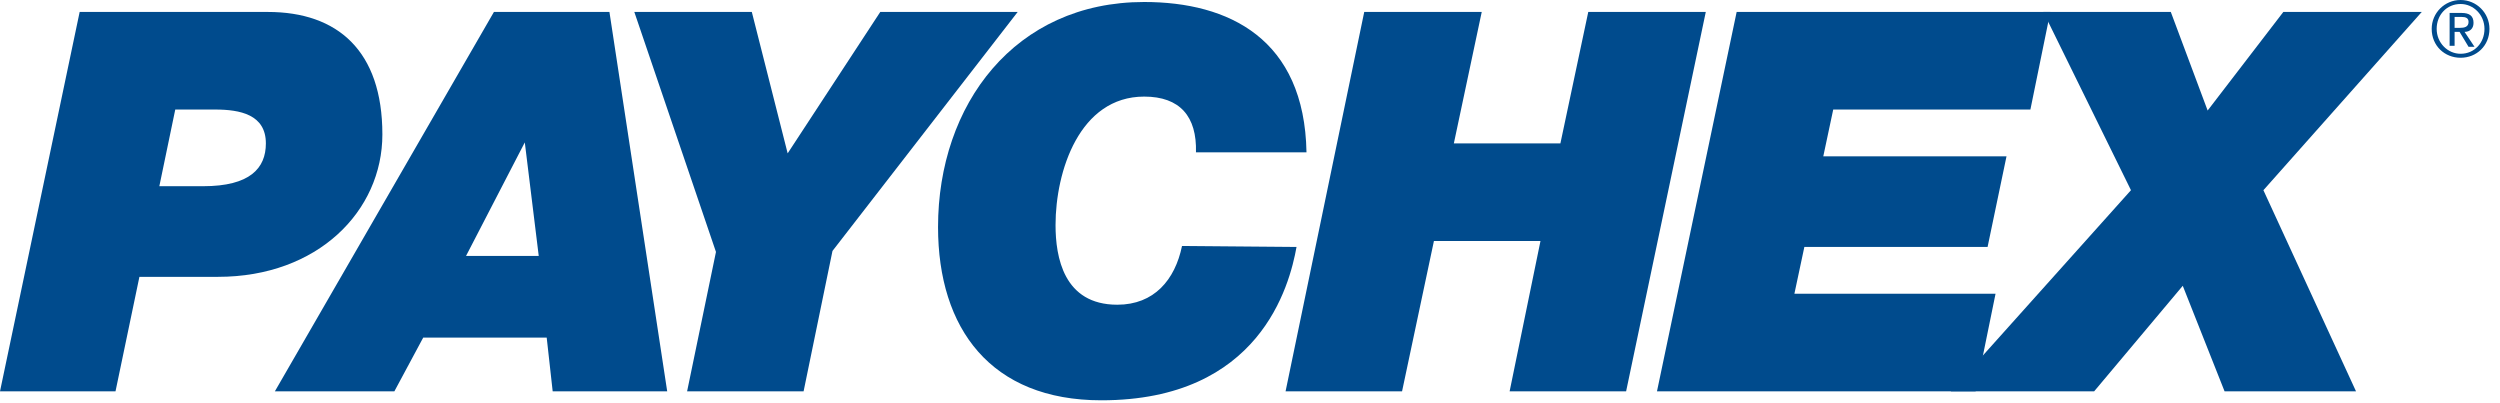 <svg width="124" height="20" viewBox="0 0 124 20" fill="none" xmlns="http://www.w3.org/2000/svg">
<path d="M8.693 5.433H10.668C11.903 5.433 13.187 5.68 13.187 7.112C13.187 8.347 12.397 9.236 10.076 9.236H7.903L8.693 5.433ZM0 19.411H5.729L6.915 13.731H10.817C15.756 13.731 18.966 10.471 18.966 6.668C18.966 2.519 16.744 0.593 13.286 0.593H3.951L0 19.411Z" fill="#004B8D"/>
<path d="M26.03 7.063L26.721 12.693H23.116L26.03 7.063ZM13.633 19.411H19.56L20.992 16.744H27.116L27.413 19.411H33.093L30.228 0.593H24.499L13.633 19.411Z" fill="#004B8D"/>
<path d="M35.512 12.496L31.462 0.593H37.29L39.068 7.606L43.661 0.593H50.477L41.291 12.447L39.858 19.411H34.08L35.512 12.496Z" fill="#004B8D"/>
<path d="M64.308 12.249C63.962 14.175 62.481 19.855 54.627 19.855C49.145 19.855 46.527 16.299 46.527 11.261C46.527 5.186 50.33 0.099 56.751 0.099C60.95 0.099 64.703 1.926 64.802 7.557H59.32C59.369 5.779 58.529 4.791 56.751 4.791C53.541 4.791 52.355 8.495 52.355 11.162C52.355 12.743 52.751 15.114 55.418 15.114C57.245 15.114 58.282 13.879 58.628 12.2L64.308 12.249Z" fill="#004B8D"/>
<path d="M67.666 0.593H73.494L72.111 7.112H77.396L78.778 0.593H84.607L80.655 19.411H74.877L76.408 11.953H71.123L69.542 19.411H63.764L67.666 0.593Z" fill="#004B8D"/>
<path d="M86.138 0.593H101.696L100.708 5.433H90.928L90.435 7.754H99.523L98.584 12.249H89.496L89.002 14.57H98.979L97.991 19.411H82.186L86.138 0.593Z" fill="#004B8D"/>
<path d="M105.696 9.434L101.35 0.593H107.672L109.499 5.482L113.253 0.593H120.119L112.265 9.434L116.859 19.411H110.339L108.265 14.175L103.869 19.411H96.757L105.696 9.434Z" fill="#004B8D"/>
<path d="M120.859 1.432C120.859 0.741 121.353 0.198 122.045 0.198C122.687 0.198 123.23 0.741 123.23 1.432C123.23 2.124 122.736 2.667 122.045 2.667C121.403 2.667 120.859 2.124 120.859 1.432ZM120.612 1.432C120.612 2.272 121.254 2.865 122.045 2.865C122.835 2.865 123.477 2.272 123.477 1.432C123.477 0.642 122.835 0 122.045 0C121.254 0 120.612 0.642 120.612 1.432ZM121.501 2.272H121.748V1.581H121.995L122.44 2.321H122.736L122.242 1.581C122.489 1.581 122.687 1.432 122.687 1.136C122.687 0.79 122.489 0.642 122.094 0.642H121.501V2.272ZM121.748 0.84H122.094C122.292 0.84 122.44 0.889 122.44 1.087C122.44 1.334 122.242 1.383 121.995 1.383H121.748V0.84Z" fill="#004B8D"/>
</svg>

